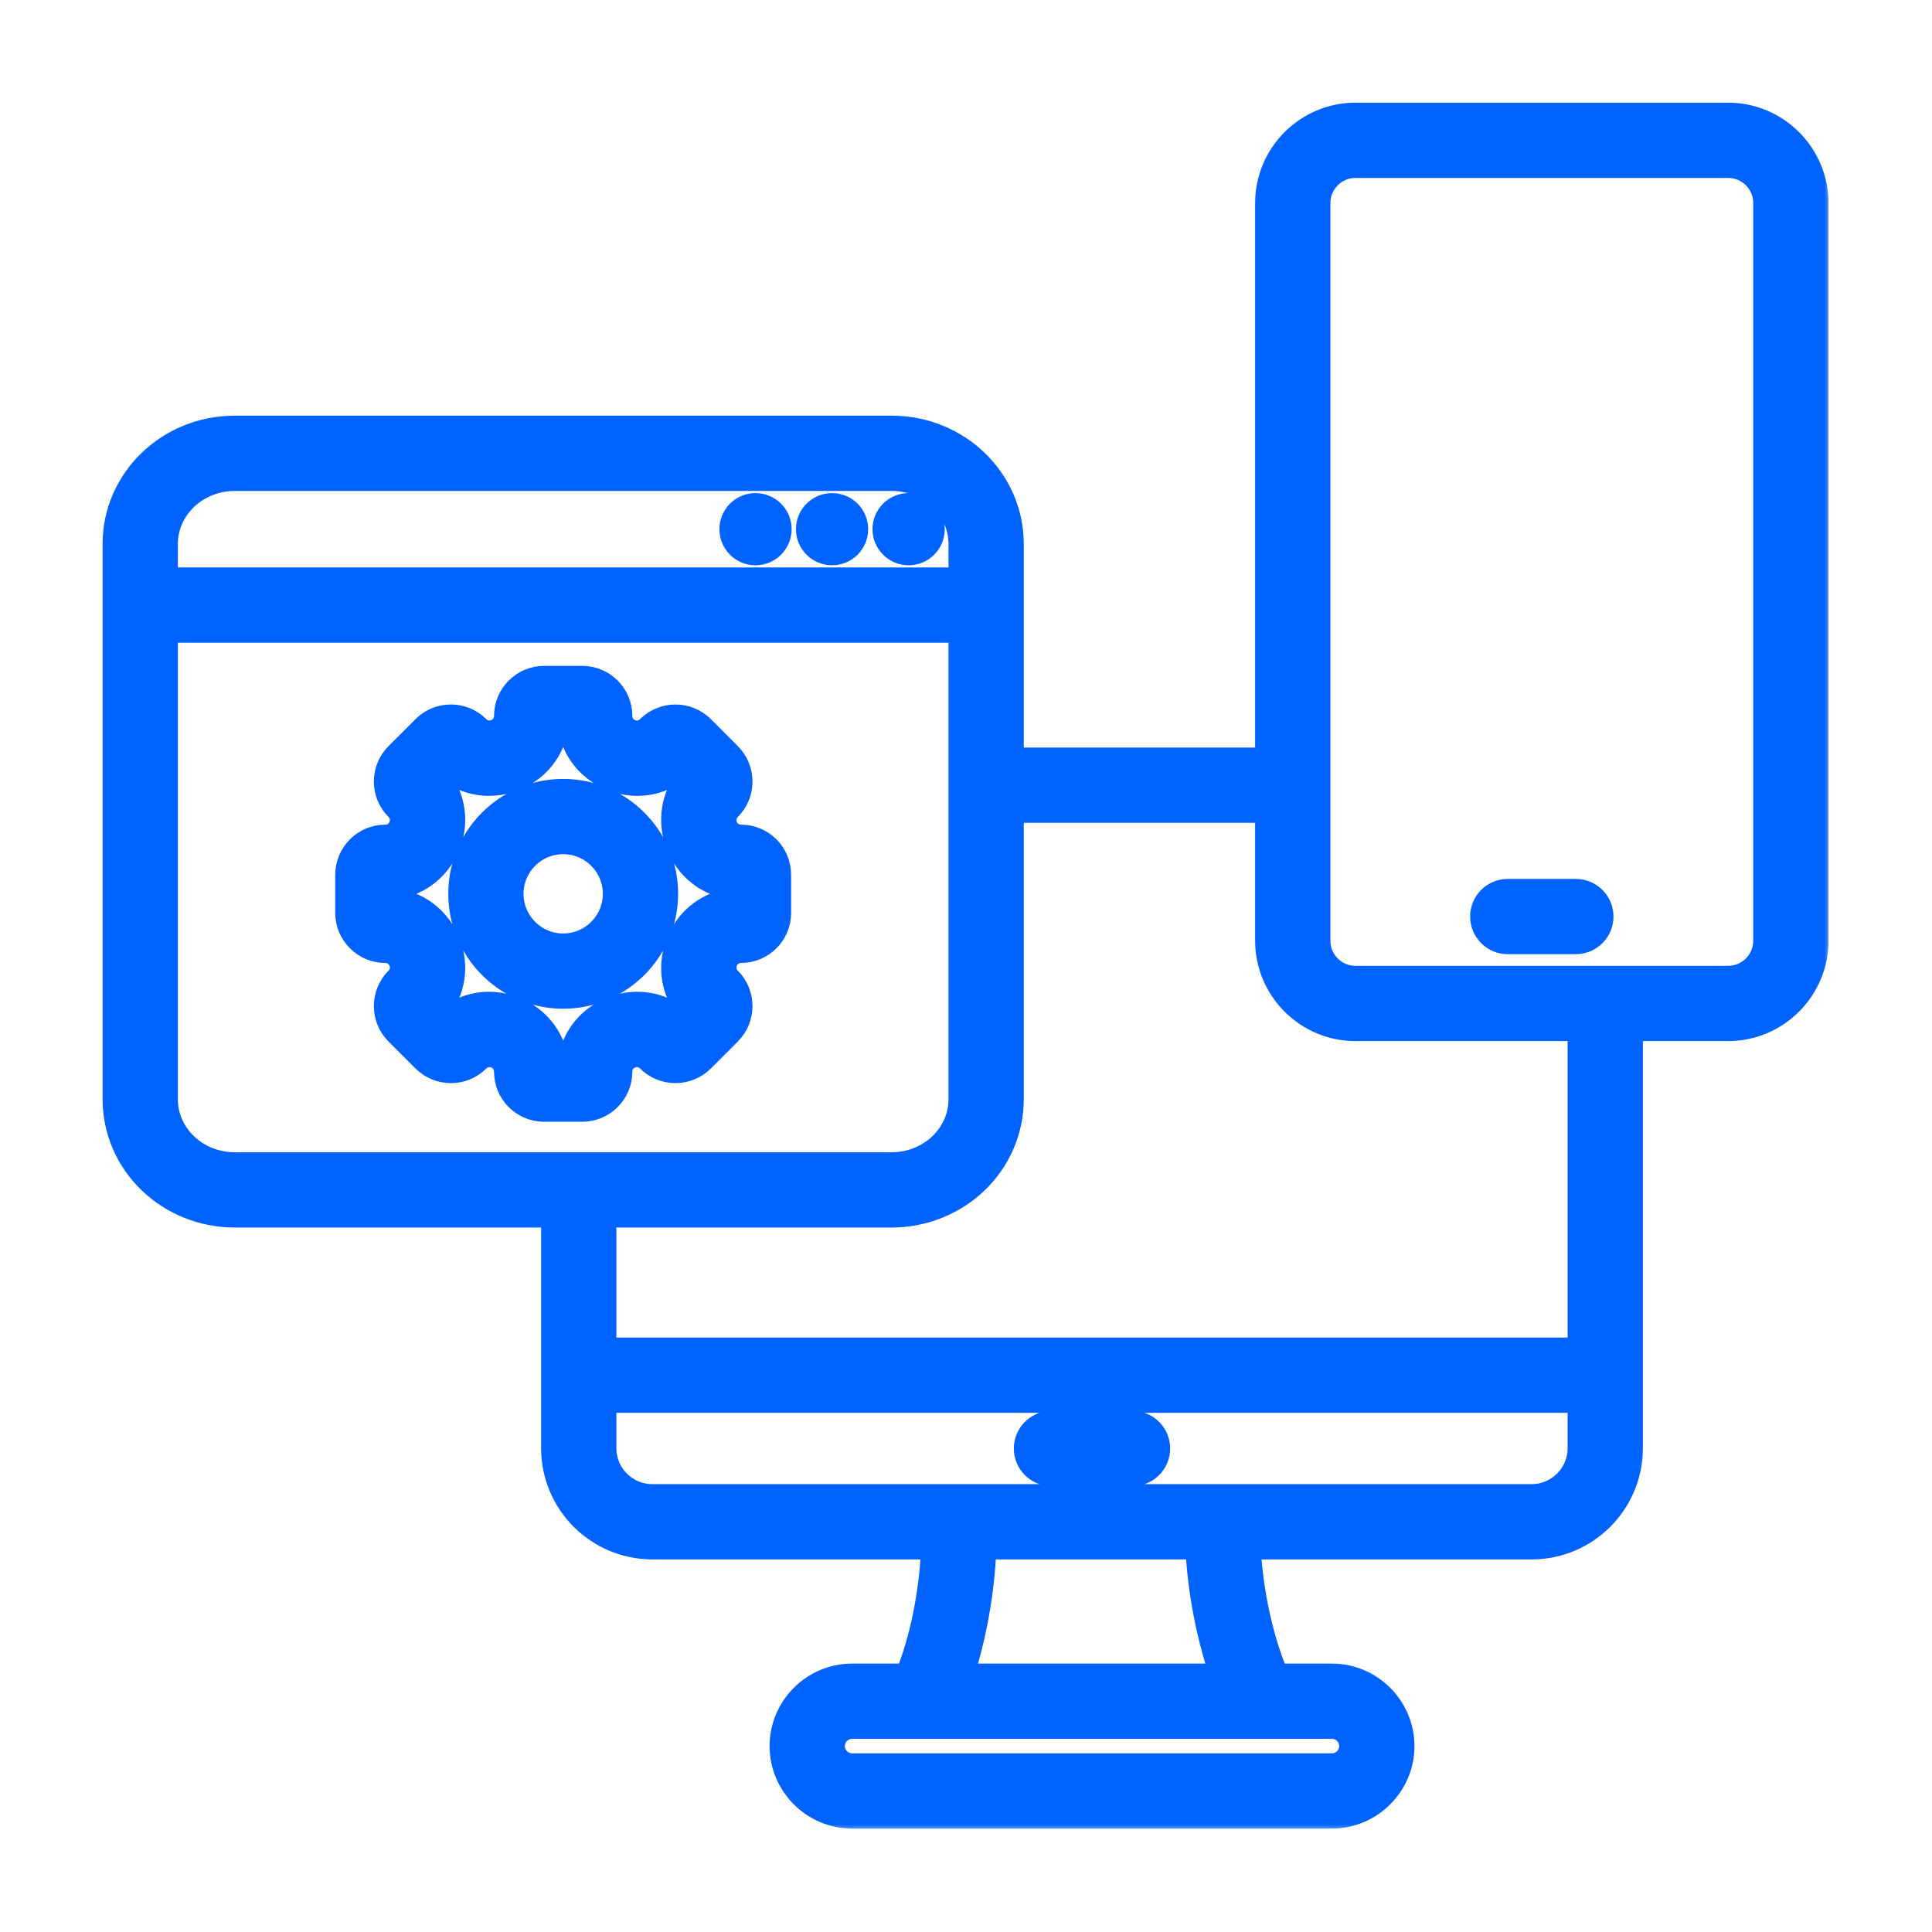 <svg xmlns="http://www.w3.org/2000/svg" width="151" height="151" viewBox="0 0 151 151" fill="none"><mask id="path-1-outside-1_891_11" maskUnits="userSpaceOnUse" x="7.078" y="7.085" width="136" height="136" fill="black"><rect fill="white" x="7.078" y="7.085" width="136" height="136"></rect><path fill-rule="evenodd" clip-rule="evenodd" d="M9.078 85.918V42.514V42.51C9.078 37.582 13.205 33.547 18.345 33.547H18.349H69.684H69.688C74.828 33.547 78.955 37.582 78.955 42.51V42.514V59.487H99.158V15.863C99.158 12.134 102.209 9.085 105.931 9.085H135.072C138.8 9.085 141.85 12.134 141.85 15.863V73.531C141.85 77.259 138.8 80.309 135.072 80.309H127.342V113.182C127.342 117.4 123.922 120.82 119.704 120.82H97.469C97.639 124.573 98.555 128.452 99.704 131.082H104.102C107.065 131.082 109.49 133.506 109.49 136.469C109.49 139.432 107.065 141.857 104.102 141.857H66.597C63.633 141.857 61.209 139.432 61.209 136.469C61.209 133.506 63.633 131.082 66.597 131.082H70.978C72.092 128.449 72.928 124.571 73.056 120.82H50.995C46.77 120.82 43.352 117.4 43.352 113.182V94.881H18.345C15.896 94.881 13.551 93.943 11.82 92.283C10.06 90.596 9.078 88.305 9.078 85.918ZM75.192 45.409V42.514V42.51C75.191 41.141 74.617 39.831 73.607 38.862C72.568 37.866 71.157 37.311 69.688 37.31H69.684H18.349H18.345C16.875 37.311 15.465 37.866 14.426 38.862C13.416 39.831 12.842 41.141 12.841 42.51V42.514V45.409H75.192ZM78.955 63.25V85.918C78.955 88.305 77.972 90.596 76.213 92.283C74.482 93.943 72.136 94.881 69.688 94.881H47.114V105.601H123.579V80.309H105.931C102.209 80.309 99.158 77.26 99.158 73.531V63.25H78.955ZM12.841 49.172V85.918C12.841 87.288 13.414 88.599 14.425 89.567C15.463 90.564 16.875 91.118 18.345 91.118H69.688C71.158 91.118 72.569 90.564 73.608 89.567C74.618 88.599 75.192 87.288 75.192 85.918V49.172H12.841ZM50.995 117.057H119.704C121.844 117.057 123.579 115.323 123.579 113.182V109.364H47.114V113.182C47.114 115.323 48.851 117.057 50.995 117.057ZM95.67 131.082C94.638 128.176 93.857 124.441 93.705 120.82H76.819C76.702 124.442 75.983 128.177 74.992 131.082H95.67ZM104.102 134.845H66.597C65.703 134.845 64.972 135.576 64.972 136.469C64.972 137.363 65.703 138.094 66.597 138.094H104.102C104.996 138.094 105.727 137.363 105.727 136.469C105.727 135.576 104.996 134.845 104.102 134.845ZM138.087 73.531V15.863C138.087 14.204 136.731 12.848 135.072 12.848H105.931C104.276 12.848 102.921 14.205 102.921 15.863V73.531C102.921 75.189 104.276 76.546 105.931 76.546H135.072C136.731 76.546 138.087 75.189 138.087 73.531ZM117.843 73.516C116.804 73.516 115.961 72.673 115.961 71.635C115.961 70.597 116.804 69.754 117.843 69.754H123.165C124.203 69.754 125.046 70.597 125.046 71.635C125.046 72.673 124.203 73.516 123.165 73.516H117.843ZM59.048 39.598C60.022 39.598 60.812 40.387 60.812 41.359C60.812 42.332 60.022 43.122 59.048 43.122C58.075 43.122 57.286 42.332 57.286 41.359C57.286 40.387 58.075 39.598 59.048 39.598ZM71.015 39.598C71.988 39.598 72.778 40.387 72.778 41.359C72.778 42.332 71.988 43.122 71.015 43.122C70.042 43.122 69.252 42.332 69.252 41.359C69.252 40.387 70.042 39.598 71.015 39.598ZM65.031 39.598C66.005 39.598 66.795 40.387 66.795 41.359C66.795 42.332 66.005 43.122 65.031 43.122C64.058 43.122 63.269 42.332 63.269 41.359C63.269 40.387 64.058 39.598 65.031 39.598ZM57.914 74.204C56.659 74.204 56.029 75.725 56.916 76.612C58.031 77.727 58.031 79.54 56.916 80.655L54.814 82.758C53.699 83.873 51.885 83.873 50.77 82.758C49.883 81.871 48.362 82.501 48.362 83.756C48.362 85.339 47.082 86.614 45.504 86.614H42.529C40.951 86.614 39.671 85.339 39.671 83.756C39.671 82.499 38.151 81.87 37.263 82.758C36.147 83.874 34.337 83.874 33.222 82.759L31.116 80.655C30.002 79.54 30.002 77.727 31.116 76.612C32.004 75.725 31.375 74.204 30.119 74.204C28.541 74.204 27.261 72.924 27.261 71.346V68.371C27.261 66.793 28.541 65.513 30.119 65.513C31.375 65.513 32.004 63.992 31.116 63.105C30.001 61.989 30.001 60.179 31.116 59.063L33.221 56.958C34.337 55.842 36.147 55.842 37.263 56.958C38.15 57.846 39.671 57.217 39.671 55.961C39.671 54.382 40.951 53.103 42.529 53.103H45.504C47.082 53.103 48.362 54.382 48.362 55.961C48.362 57.217 49.883 57.846 50.77 56.958C51.885 55.843 53.699 55.843 54.814 56.958L56.916 59.063C58.032 60.179 58.032 61.989 56.916 63.105C56.029 63.992 56.659 65.513 57.914 65.513C59.497 65.513 60.772 66.793 60.772 68.371V71.346C60.772 72.924 59.497 74.204 57.914 74.204ZM31.023 69.201V70.516C34.721 71.138 36.538 75.526 34.364 78.581L35.294 79.511C38.35 77.334 42.737 79.151 43.36 82.851H44.674C45.297 79.155 49.685 77.337 52.739 79.511L53.67 78.581C51.495 75.527 53.313 71.139 57.01 70.516V69.201C53.314 68.578 51.496 64.19 53.669 61.136L52.739 60.206C49.685 62.38 45.296 60.563 44.674 56.865H43.359C42.737 60.563 38.349 62.379 35.295 60.206L34.364 61.137C36.537 64.191 34.721 68.579 31.023 69.201ZM44.017 77.781C39.653 77.781 36.095 74.221 36.095 69.859C36.095 65.495 39.653 61.937 44.017 61.937C48.38 61.937 51.94 65.495 51.94 69.859C51.94 74.221 48.38 77.781 44.017 77.781ZM44.017 74.018C46.308 74.018 48.177 72.149 48.177 69.859C48.177 67.568 46.308 65.7 44.017 65.7C41.726 65.7 39.858 67.568 39.858 69.859C39.858 72.149 41.726 74.018 44.017 74.018ZM82.18 115.092C81.141 115.092 80.298 114.249 80.298 113.211C80.298 112.172 81.141 111.329 82.18 111.329H88.514C89.553 111.329 90.396 112.172 90.396 113.211C90.396 114.249 89.553 115.092 88.514 115.092H82.18Z"></path></mask><path fill-rule="evenodd" clip-rule="evenodd" d="M9.078 85.918V42.514V42.51C9.078 37.582 13.205 33.547 18.345 33.547H18.349H69.684H69.688C74.828 33.547 78.955 37.582 78.955 42.51V42.514V59.487H99.158V15.863C99.158 12.134 102.209 9.085 105.931 9.085H135.072C138.8 9.085 141.85 12.134 141.85 15.863V73.531C141.85 77.259 138.8 80.309 135.072 80.309H127.342V113.182C127.342 117.4 123.922 120.82 119.704 120.82H97.469C97.639 124.573 98.555 128.452 99.704 131.082H104.102C107.065 131.082 109.49 133.506 109.49 136.469C109.49 139.432 107.065 141.857 104.102 141.857H66.597C63.633 141.857 61.209 139.432 61.209 136.469C61.209 133.506 63.633 131.082 66.597 131.082H70.978C72.092 128.449 72.928 124.571 73.056 120.82H50.995C46.77 120.82 43.352 117.4 43.352 113.182V94.881H18.345C15.896 94.881 13.551 93.943 11.82 92.283C10.06 90.596 9.078 88.305 9.078 85.918ZM75.192 45.409V42.514V42.51C75.191 41.141 74.617 39.831 73.607 38.862C72.568 37.866 71.157 37.311 69.688 37.31H69.684H18.349H18.345C16.875 37.311 15.465 37.866 14.426 38.862C13.416 39.831 12.842 41.141 12.841 42.51V42.514V45.409H75.192ZM78.955 63.25V85.918C78.955 88.305 77.972 90.596 76.213 92.283C74.482 93.943 72.136 94.881 69.688 94.881H47.114V105.601H123.579V80.309H105.931C102.209 80.309 99.158 77.26 99.158 73.531V63.25H78.955ZM12.841 49.172V85.918C12.841 87.288 13.414 88.599 14.425 89.567C15.463 90.564 16.875 91.118 18.345 91.118H69.688C71.158 91.118 72.569 90.564 73.608 89.567C74.618 88.599 75.192 87.288 75.192 85.918V49.172H12.841ZM50.995 117.057H119.704C121.844 117.057 123.579 115.323 123.579 113.182V109.364H47.114V113.182C47.114 115.323 48.851 117.057 50.995 117.057ZM95.67 131.082C94.638 128.176 93.857 124.441 93.705 120.82H76.819C76.702 124.442 75.983 128.177 74.992 131.082H95.67ZM104.102 134.845H66.597C65.703 134.845 64.972 135.576 64.972 136.469C64.972 137.363 65.703 138.094 66.597 138.094H104.102C104.996 138.094 105.727 137.363 105.727 136.469C105.727 135.576 104.996 134.845 104.102 134.845ZM138.087 73.531V15.863C138.087 14.204 136.731 12.848 135.072 12.848H105.931C104.276 12.848 102.921 14.205 102.921 15.863V73.531C102.921 75.189 104.276 76.546 105.931 76.546H135.072C136.731 76.546 138.087 75.189 138.087 73.531ZM117.843 73.516C116.804 73.516 115.961 72.673 115.961 71.635C115.961 70.597 116.804 69.754 117.843 69.754H123.165C124.203 69.754 125.046 70.597 125.046 71.635C125.046 72.673 124.203 73.516 123.165 73.516H117.843ZM59.048 39.598C60.022 39.598 60.812 40.387 60.812 41.359C60.812 42.332 60.022 43.122 59.048 43.122C58.075 43.122 57.286 42.332 57.286 41.359C57.286 40.387 58.075 39.598 59.048 39.598ZM71.015 39.598C71.988 39.598 72.778 40.387 72.778 41.359C72.778 42.332 71.988 43.122 71.015 43.122C70.042 43.122 69.252 42.332 69.252 41.359C69.252 40.387 70.042 39.598 71.015 39.598ZM65.031 39.598C66.005 39.598 66.795 40.387 66.795 41.359C66.795 42.332 66.005 43.122 65.031 43.122C64.058 43.122 63.269 42.332 63.269 41.359C63.269 40.387 64.058 39.598 65.031 39.598ZM57.914 74.204C56.659 74.204 56.029 75.725 56.916 76.612C58.031 77.727 58.031 79.54 56.916 80.655L54.814 82.758C53.699 83.873 51.885 83.873 50.77 82.758C49.883 81.871 48.362 82.501 48.362 83.756C48.362 85.339 47.082 86.614 45.504 86.614H42.529C40.951 86.614 39.671 85.339 39.671 83.756C39.671 82.499 38.151 81.87 37.263 82.758C36.147 83.874 34.337 83.874 33.222 82.759L31.116 80.655C30.002 79.54 30.002 77.727 31.116 76.612C32.004 75.725 31.375 74.204 30.119 74.204C28.541 74.204 27.261 72.924 27.261 71.346V68.371C27.261 66.793 28.541 65.513 30.119 65.513C31.375 65.513 32.004 63.992 31.116 63.105C30.001 61.989 30.001 60.179 31.116 59.063L33.221 56.958C34.337 55.842 36.147 55.842 37.263 56.958C38.15 57.846 39.671 57.217 39.671 55.961C39.671 54.382 40.951 53.103 42.529 53.103H45.504C47.082 53.103 48.362 54.382 48.362 55.961C48.362 57.217 49.883 57.846 50.77 56.958C51.885 55.843 53.699 55.843 54.814 56.958L56.916 59.063C58.032 60.179 58.032 61.989 56.916 63.105C56.029 63.992 56.659 65.513 57.914 65.513C59.497 65.513 60.772 66.793 60.772 68.371V71.346C60.772 72.924 59.497 74.204 57.914 74.204ZM31.023 69.201V70.516C34.721 71.138 36.538 75.526 34.364 78.581L35.294 79.511C38.35 77.334 42.737 79.151 43.36 82.851H44.674C45.297 79.155 49.685 77.337 52.739 79.511L53.67 78.581C51.495 75.527 53.313 71.139 57.01 70.516V69.201C53.314 68.578 51.496 64.19 53.669 61.136L52.739 60.206C49.685 62.38 45.296 60.563 44.674 56.865H43.359C42.737 60.563 38.349 62.379 35.295 60.206L34.364 61.137C36.537 64.191 34.721 68.579 31.023 69.201ZM44.017 77.781C39.653 77.781 36.095 74.221 36.095 69.859C36.095 65.495 39.653 61.937 44.017 61.937C48.38 61.937 51.94 65.495 51.94 69.859C51.94 74.221 48.38 77.781 44.017 77.781ZM44.017 74.018C46.308 74.018 48.177 72.149 48.177 69.859C48.177 67.568 46.308 65.7 44.017 65.7C41.726 65.7 39.858 67.568 39.858 69.859C39.858 72.149 41.726 74.018 44.017 74.018ZM82.18 115.092C81.141 115.092 80.298 114.249 80.298 113.211C80.298 112.172 81.141 111.329 82.18 111.329H88.514C89.553 111.329 90.396 112.172 90.396 113.211C90.396 114.249 89.553 115.092 88.514 115.092H82.18Z" fill="#0062FF"></path><path fill-rule="evenodd" clip-rule="evenodd" d="M9.078 85.918V42.514V42.51C9.078 37.582 13.205 33.547 18.345 33.547H18.349H69.684H69.688C74.828 33.547 78.955 37.582 78.955 42.51V42.514V59.487H99.158V15.863C99.158 12.134 102.209 9.085 105.931 9.085H135.072C138.8 9.085 141.85 12.134 141.85 15.863V73.531C141.85 77.259 138.8 80.309 135.072 80.309H127.342V113.182C127.342 117.4 123.922 120.82 119.704 120.82H97.469C97.639 124.573 98.555 128.452 99.704 131.082H104.102C107.065 131.082 109.49 133.506 109.49 136.469C109.49 139.432 107.065 141.857 104.102 141.857H66.597C63.633 141.857 61.209 139.432 61.209 136.469C61.209 133.506 63.633 131.082 66.597 131.082H70.978C72.092 128.449 72.928 124.571 73.056 120.82H50.995C46.77 120.82 43.352 117.4 43.352 113.182V94.881H18.345C15.896 94.881 13.551 93.943 11.82 92.283C10.06 90.596 9.078 88.305 9.078 85.918ZM75.192 45.409V42.514V42.51C75.191 41.141 74.617 39.831 73.607 38.862C72.568 37.866 71.157 37.311 69.688 37.31H69.684H18.349H18.345C16.875 37.311 15.465 37.866 14.426 38.862C13.416 39.831 12.842 41.141 12.841 42.51V42.514V45.409H75.192ZM78.955 63.25V85.918C78.955 88.305 77.972 90.596 76.213 92.283C74.482 93.943 72.136 94.881 69.688 94.881H47.114V105.601H123.579V80.309H105.931C102.209 80.309 99.158 77.26 99.158 73.531V63.25H78.955ZM12.841 49.172V85.918C12.841 87.288 13.414 88.599 14.425 89.567C15.463 90.564 16.875 91.118 18.345 91.118H69.688C71.158 91.118 72.569 90.564 73.608 89.567C74.618 88.599 75.192 87.288 75.192 85.918V49.172H12.841ZM50.995 117.057H119.704C121.844 117.057 123.579 115.323 123.579 113.182V109.364H47.114V113.182C47.114 115.323 48.851 117.057 50.995 117.057ZM95.67 131.082C94.638 128.176 93.857 124.441 93.705 120.82H76.819C76.702 124.442 75.983 128.177 74.992 131.082H95.67ZM104.102 134.845H66.597C65.703 134.845 64.972 135.576 64.972 136.469C64.972 137.363 65.703 138.094 66.597 138.094H104.102C104.996 138.094 105.727 137.363 105.727 136.469C105.727 135.576 104.996 134.845 104.102 134.845ZM138.087 73.531V15.863C138.087 14.204 136.731 12.848 135.072 12.848H105.931C104.276 12.848 102.921 14.205 102.921 15.863V73.531C102.921 75.189 104.276 76.546 105.931 76.546H135.072C136.731 76.546 138.087 75.189 138.087 73.531ZM117.843 73.516C116.804 73.516 115.961 72.673 115.961 71.635C115.961 70.597 116.804 69.754 117.843 69.754H123.165C124.203 69.754 125.046 70.597 125.046 71.635C125.046 72.673 124.203 73.516 123.165 73.516H117.843ZM59.048 39.598C60.022 39.598 60.812 40.387 60.812 41.359C60.812 42.332 60.022 43.122 59.048 43.122C58.075 43.122 57.286 42.332 57.286 41.359C57.286 40.387 58.075 39.598 59.048 39.598ZM71.015 39.598C71.988 39.598 72.778 40.387 72.778 41.359C72.778 42.332 71.988 43.122 71.015 43.122C70.042 43.122 69.252 42.332 69.252 41.359C69.252 40.387 70.042 39.598 71.015 39.598ZM65.031 39.598C66.005 39.598 66.795 40.387 66.795 41.359C66.795 42.332 66.005 43.122 65.031 43.122C64.058 43.122 63.269 42.332 63.269 41.359C63.269 40.387 64.058 39.598 65.031 39.598ZM57.914 74.204C56.659 74.204 56.029 75.725 56.916 76.612C58.031 77.727 58.031 79.54 56.916 80.655L54.814 82.758C53.699 83.873 51.885 83.873 50.77 82.758C49.883 81.871 48.362 82.501 48.362 83.756C48.362 85.339 47.082 86.614 45.504 86.614H42.529C40.951 86.614 39.671 85.339 39.671 83.756C39.671 82.499 38.151 81.87 37.263 82.758C36.147 83.874 34.337 83.874 33.222 82.759L31.116 80.655C30.002 79.54 30.002 77.727 31.116 76.612C32.004 75.725 31.375 74.204 30.119 74.204C28.541 74.204 27.261 72.924 27.261 71.346V68.371C27.261 66.793 28.541 65.513 30.119 65.513C31.375 65.513 32.004 63.992 31.116 63.105C30.001 61.989 30.001 60.179 31.116 59.063L33.221 56.958C34.337 55.842 36.147 55.842 37.263 56.958C38.15 57.846 39.671 57.217 39.671 55.961C39.671 54.382 40.951 53.103 42.529 53.103H45.504C47.082 53.103 48.362 54.382 48.362 55.961C48.362 57.217 49.883 57.846 50.77 56.958C51.885 55.843 53.699 55.843 54.814 56.958L56.916 59.063C58.032 60.179 58.032 61.989 56.916 63.105C56.029 63.992 56.659 65.513 57.914 65.513C59.497 65.513 60.772 66.793 60.772 68.371V71.346C60.772 72.924 59.497 74.204 57.914 74.204ZM31.023 69.201V70.516C34.721 71.138 36.538 75.526 34.364 78.581L35.294 79.511C38.35 77.334 42.737 79.151 43.36 82.851H44.674C45.297 79.155 49.685 77.337 52.739 79.511L53.67 78.581C51.495 75.527 53.313 71.139 57.01 70.516V69.201C53.314 68.578 51.496 64.19 53.669 61.136L52.739 60.206C49.685 62.38 45.296 60.563 44.674 56.865H43.359C42.737 60.563 38.349 62.379 35.295 60.206L34.364 61.137C36.537 64.191 34.721 68.579 31.023 69.201ZM44.017 77.781C39.653 77.781 36.095 74.221 36.095 69.859C36.095 65.495 39.653 61.937 44.017 61.937C48.38 61.937 51.94 65.495 51.94 69.859C51.94 74.221 48.38 77.781 44.017 77.781ZM44.017 74.018C46.308 74.018 48.177 72.149 48.177 69.859C48.177 67.568 46.308 65.7 44.017 65.7C41.726 65.7 39.858 67.568 39.858 69.859C39.858 72.149 41.726 74.018 44.017 74.018ZM82.18 115.092C81.141 115.092 80.298 114.249 80.298 113.211C80.298 112.172 81.141 111.329 82.18 111.329H88.514C89.553 111.329 90.396 112.172 90.396 113.211C90.396 114.249 89.553 115.092 88.514 115.092H82.18Z" stroke="#0062FF" stroke-width="2.119" mask="url(#path-1-outside-1_891_11)"></path></svg>
